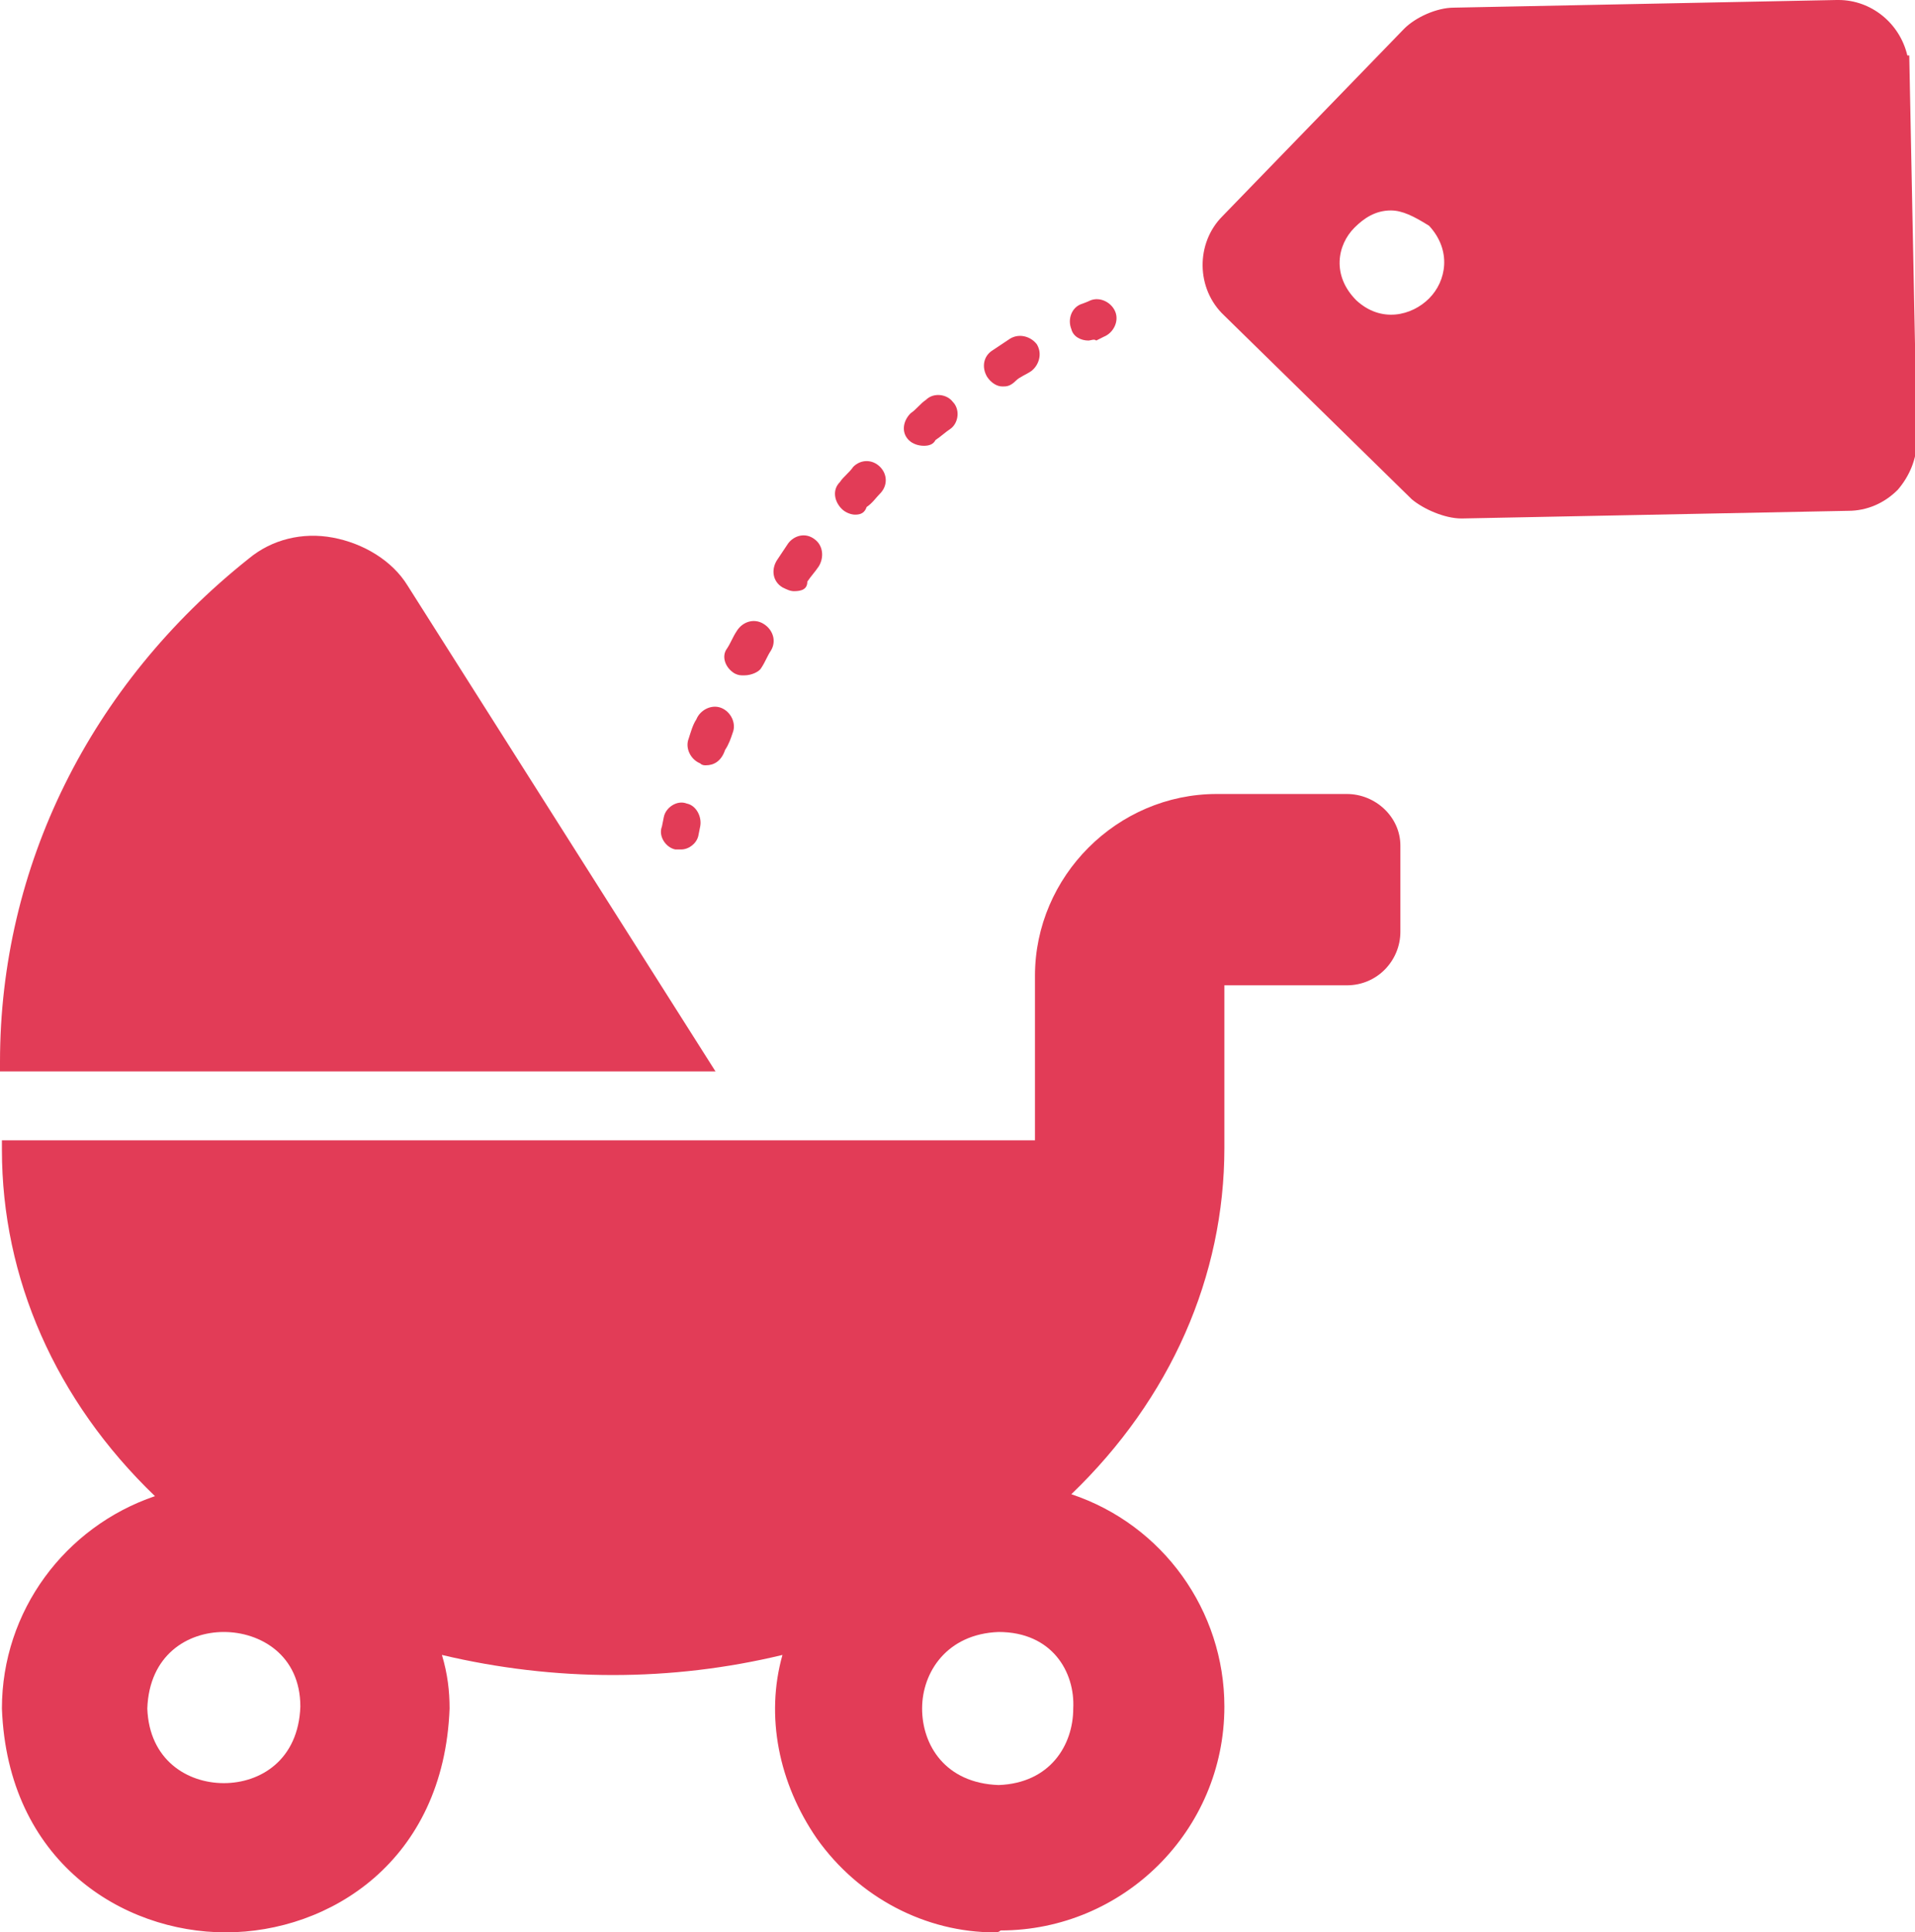 <?xml version="1.0" encoding="utf-8"?>
<!-- Generator: Adobe Illustrator 27.4.0, SVG Export Plug-In . SVG Version: 6.00 Build 0)  -->
<svg version="1.1" id="Layer_1" xmlns="http://www.w3.org/2000/svg" xmlns:xlink="http://www.w3.org/1999/xlink" x="0px" y="0px"
	 width="100.1px" height="101px" viewBox="0 0 100.1 101" style="enable-background:new 0 0 100.1 101;" xml:space="preserve">
<style type="text/css">
	.st0{fill:#E23C57;}
</style>
<g>
	<g>
		<path class="st0" d="M36.5,55.5h-36c0-10.4,5-19.7,12.8-25.9c2.4-1.9,6-1.2,7.6,1.3L36.5,55.5z M72.5,44.3v4.5
			c0,1.2-1,2.2-2.2,2.2h-6.7v9c0,7.1-3.2,13.6-8.5,18.4c4.9,1.3,8.5,5.6,8.5,10.9c0,6.2-5,11.2-11.2,11.2S41,95.5,41,89.3
			c0-1.3,0.2-2.4,0.6-3.5c-3,0.8-6.3,1.3-9.6,1.3s-6.6-0.5-9.6-1.3c0.4,1.1,0.6,2.3,0.6,3.5c0,6.2-5,11.2-11.2,11.2
			s-11.2-5-11.2-11.2c0-5.2,3.6-9.6,8.5-10.9C3.7,73.6,0.5,67.1,0.5,60h54v-9c0-5,4-9,9-9h6.7C71.5,42,72.5,43,72.5,44.3z
			 M16.2,89.3c0-2.5-2-4.5-4.5-4.5s-4.5,2-4.5,4.5s2,4.5,4.5,4.5S16.2,91.7,16.2,89.3z M52.2,84.8c-2.5,0-4.5,2-4.5,4.5
			s2,4.5,4.5,4.5s4.5-2,4.5-4.5S54.7,84.8,52.2,84.8z"/>
		<g>
			<path class="st0" d="M37.4,56H0v-0.5c0-10.2,4.7-19.7,13-26.3c1.2-1,2.8-1.4,4.4-1.1c1.6,0.3,3.1,1.2,3.9,2.5L37.4,56z M1,55
				h34.6L20.4,31.2c-0.7-1.1-1.9-1.9-3.2-2.1c-1.3-0.2-2.6,0.1-3.6,0.9C5.7,36.2,1.2,45.3,1,55z"/>
			<path class="st0" d="M52,101c-3.6,0-7.1-1.8-9.3-4.9c-2-2.9-2.7-6.4-1.8-9.6c-5.8,1.4-11.9,1.4-17.8,0c0.3,1,0.4,1.9,0.4,2.8
				c-0.3,8-6.3,11.7-11.7,11.7c0,0,0,0,0,0c-5.4,0-11.4-3.7-11.7-11.7c0-5.1,3.3-9.5,8-11.1c-5.2-5-8-11.4-8-18.1v-0.5h54V51
				c0-5.2,4.3-9.5,9.5-9.5h6.8c1.5,0,2.8,1.2,2.8,2.7v4.5c0,1.5-1.2,2.8-2.8,2.8H64V60c0,6.7-2.8,13.1-8,18.1c4.8,1.6,8,6.1,8,11.1
				c0,6.5-5.3,11.7-11.7,11.7C52.2,101,52.1,101,52,101z M42.4,85l-0.3,0.9c-1.1,3.1-0.6,6.7,1.4,9.6c2.1,2.9,5.3,4.6,8.7,4.5
				c5.9,0,10.8-4.8,10.8-10.7c0-4.9-3.3-9.2-8.1-10.4L54,78.6l0.7-0.6C60,73.1,63,66.7,63,60v-9.5h7.2c1,0,1.8-0.8,1.8-1.8v-4.5
				c0-1-0.8-1.7-1.8-1.7h-6.8c-4.7,0-8.5,3.8-8.5,8.5v9.5H1C1.1,67,4.1,73.2,9.3,78l0.7,0.6l-0.9,0.2C4.3,80.1,1,84.4,1,89.3
				c0.3,7.3,5.8,10.7,10.7,10.7c0,0,0,0,0,0c5,0,10.5-3.4,10.7-10.7c0-1-0.2-2.1-0.6-3.4L21.6,85l0.9,0.2c6.2,1.7,12.8,1.7,19,0
				L42.4,85z"/>
			<path class="st0" d="M11.8,94.2c-2.3,0-4.9-1.5-5-4.9c0.1-3.4,2.7-5,5-5s4.9,1.5,5,4.9v0C16.6,92.7,14.1,94.2,11.8,94.2z
				 M11.7,85.3c-1.9,0-3.9,1.2-4,4c0.1,2.7,2.1,3.9,4,3.9c1.9,0,3.9-1.2,4-4C15.7,86.5,13.6,85.3,11.7,85.3z"/>
			<path class="st0" d="M52.3,94.2c-3.4-0.1-5-2.7-5-5s1.5-4.9,4.9-5l0,0l0,0c3.4,0.1,4.9,2.7,4.9,5S55.7,94.1,52.3,94.2z
				 M52.2,85.3c-2.7,0.1-4,2.1-4,4c0,1.9,1.2,3.9,4,4c2.7-0.1,3.9-2.1,3.9-4C56.2,87.4,55,85.3,52.2,85.3z"/>
		</g>
	</g>
	<g>
		<path class="st0" d="M35.6,44.4c-0.1,0-0.2,0-0.3,0c-0.5-0.1-0.9-0.7-0.7-1.2l0.1-0.5c0.1-0.5,0.7-0.9,1.2-0.7
			c0.5,0.1,0.8,0.7,0.7,1.2l-0.1,0.5C36.4,44.1,36,44.4,35.6,44.4z"/>
		<path class="st0" d="M36.9,40c-0.1,0-0.2,0-0.3-0.1c-0.5-0.2-0.8-0.8-0.6-1.3c0.1-0.3,0.2-0.7,0.4-1c0.2-0.5,0.8-0.8,1.3-0.6
			c0.5,0.2,0.8,0.8,0.6,1.3c-0.1,0.3-0.2,0.6-0.4,0.9C37.7,39.8,37.3,40,36.9,40z M38.9,35.3c-0.2,0-0.3,0-0.5-0.1
			c-0.5-0.3-0.7-0.9-0.4-1.3c0.2-0.3,0.3-0.6,0.5-0.9c0.3-0.5,0.9-0.7,1.4-0.4c0.5,0.3,0.7,0.9,0.4,1.4c-0.2,0.3-0.3,0.6-0.5,0.9
			C39.7,35.1,39.3,35.3,38.9,35.3z M41.5,30.9c-0.2,0-0.4-0.1-0.6-0.2c-0.5-0.3-0.6-0.9-0.3-1.4c0.2-0.3,0.4-0.6,0.6-0.9
			c0.3-0.4,0.9-0.6,1.4-0.2c0.4,0.3,0.5,0.9,0.2,1.4c-0.2,0.3-0.4,0.5-0.6,0.8C42.2,30.8,41.9,30.9,41.5,30.9z M44.7,26.9
			c-0.2,0-0.5-0.1-0.7-0.3c-0.4-0.4-0.5-1-0.1-1.4c0.2-0.3,0.5-0.5,0.7-0.8c0.4-0.4,1-0.4,1.4,0c0.4,0.4,0.4,1,0,1.4
			c-0.2,0.2-0.4,0.5-0.7,0.7C45.2,26.8,45,26.9,44.7,26.9z M48.3,23.3c-0.3,0-0.6-0.1-0.8-0.3c-0.4-0.4-0.3-1,0.1-1.4
			c0.3-0.2,0.5-0.5,0.8-0.7c0.4-0.4,1.1-0.3,1.4,0.1c0.4,0.4,0.3,1.1-0.1,1.4c-0.3,0.2-0.5,0.4-0.8,0.6
			C48.8,23.2,48.6,23.3,48.3,23.3z M52.4,20.2c-0.3,0-0.6-0.2-0.8-0.5c-0.3-0.5-0.2-1.1,0.3-1.4c0.3-0.2,0.6-0.4,0.9-0.6
			c0.5-0.3,1.1-0.1,1.4,0.3c0.3,0.5,0.1,1.1-0.3,1.4c-0.3,0.2-0.6,0.3-0.8,0.5C52.8,20.2,52.6,20.2,52.4,20.2z"/>
		<path class="st0" d="M56.9,17.8c-0.4,0-0.8-0.2-0.9-0.6c-0.2-0.5,0-1.1,0.5-1.3c0.3-0.1,0.5-0.2,0.5-0.2c0.5-0.2,1.1,0.1,1.3,0.6
			c0.2,0.5-0.1,1.1-0.6,1.3c0,0-0.2,0.1-0.4,0.2C57.2,17.7,57,17.8,56.9,17.8z"/>
	</g>
	<g>
		<path class="st0" d="M99.3,3.6l0.3,19.3c0,1.8-1.4,3.2-3.1,3.3l-20,0.4c-0.7,0-1.8-0.4-2.3-0.9l-9.8-9.5c-1.3-1.2-1.3-3.3-0.1-4.5
			l9.5-9.8c0.5-0.5,1.5-1,2.3-1l20-0.4C97.8,0.5,99.3,1.9,99.3,3.6z M74.9,11.5c-1.3-1.2-3.3-1.2-4.5,0.1s-1.2,3.3,0.1,4.5
			c1.3,1.2,3.3,1.2,4.5-0.1S76.1,12.7,74.9,11.5z"/>
		<g>
			<path class="st0" d="M76.4,27.1c-0.9,0-2-0.5-2.6-1L64,16.5c-1.5-1.4-1.5-3.8-0.1-5.2l9.5-9.8C74,0.9,75.1,0.4,76,0.4L96,0
				c0,0,0,0,0.1,0c1.7,0,3.2,1.2,3.6,2.9l0.1,0l0.4,20.1c0,1-0.4,1.9-1,2.6c-0.7,0.7-1.6,1.1-2.6,1.1L76.4,27.1
				C76.5,27.1,76.5,27.1,76.4,27.1z M96.1,1C96.1,1,96,1,96.1,1L76,1.4c-0.6,0-1.5,0.4-1.9,0.8L64.6,12c-1,1.1-1,2.8,0.1,3.8
				l9.8,9.5c0.4,0.4,1.3,0.8,1.9,0.8l20-0.4c0.7,0,1.4-0.3,1.9-0.8c0.5-0.5,0.8-1.2,0.8-1.9L98.8,3.7C98.8,2.2,97.6,1,96.1,1z"/>
			<path class="st0" d="M72.6,17.5c-0.8,0-1.7-0.3-2.5-1c-1.7-1.7-1.3-3.9-0.1-5.2c1.2-1.3,3.4-1.8,5.2-0.1l0,0
				c1.7,1.7,1.3,3.9,0.1,5.2C74.6,17,73.6,17.5,72.6,17.5z M72.7,11c-0.8,0-1.4,0.4-1.9,0.9c-0.9,0.9-1.2,2.5,0.1,3.8
				c1.3,1.2,2.9,0.8,3.8-0.1c0.9-0.9,1.2-2.5,0-3.8C73.9,11.3,73.3,11,72.7,11z"/>
		</g>
	</g>
</g>
</svg>
